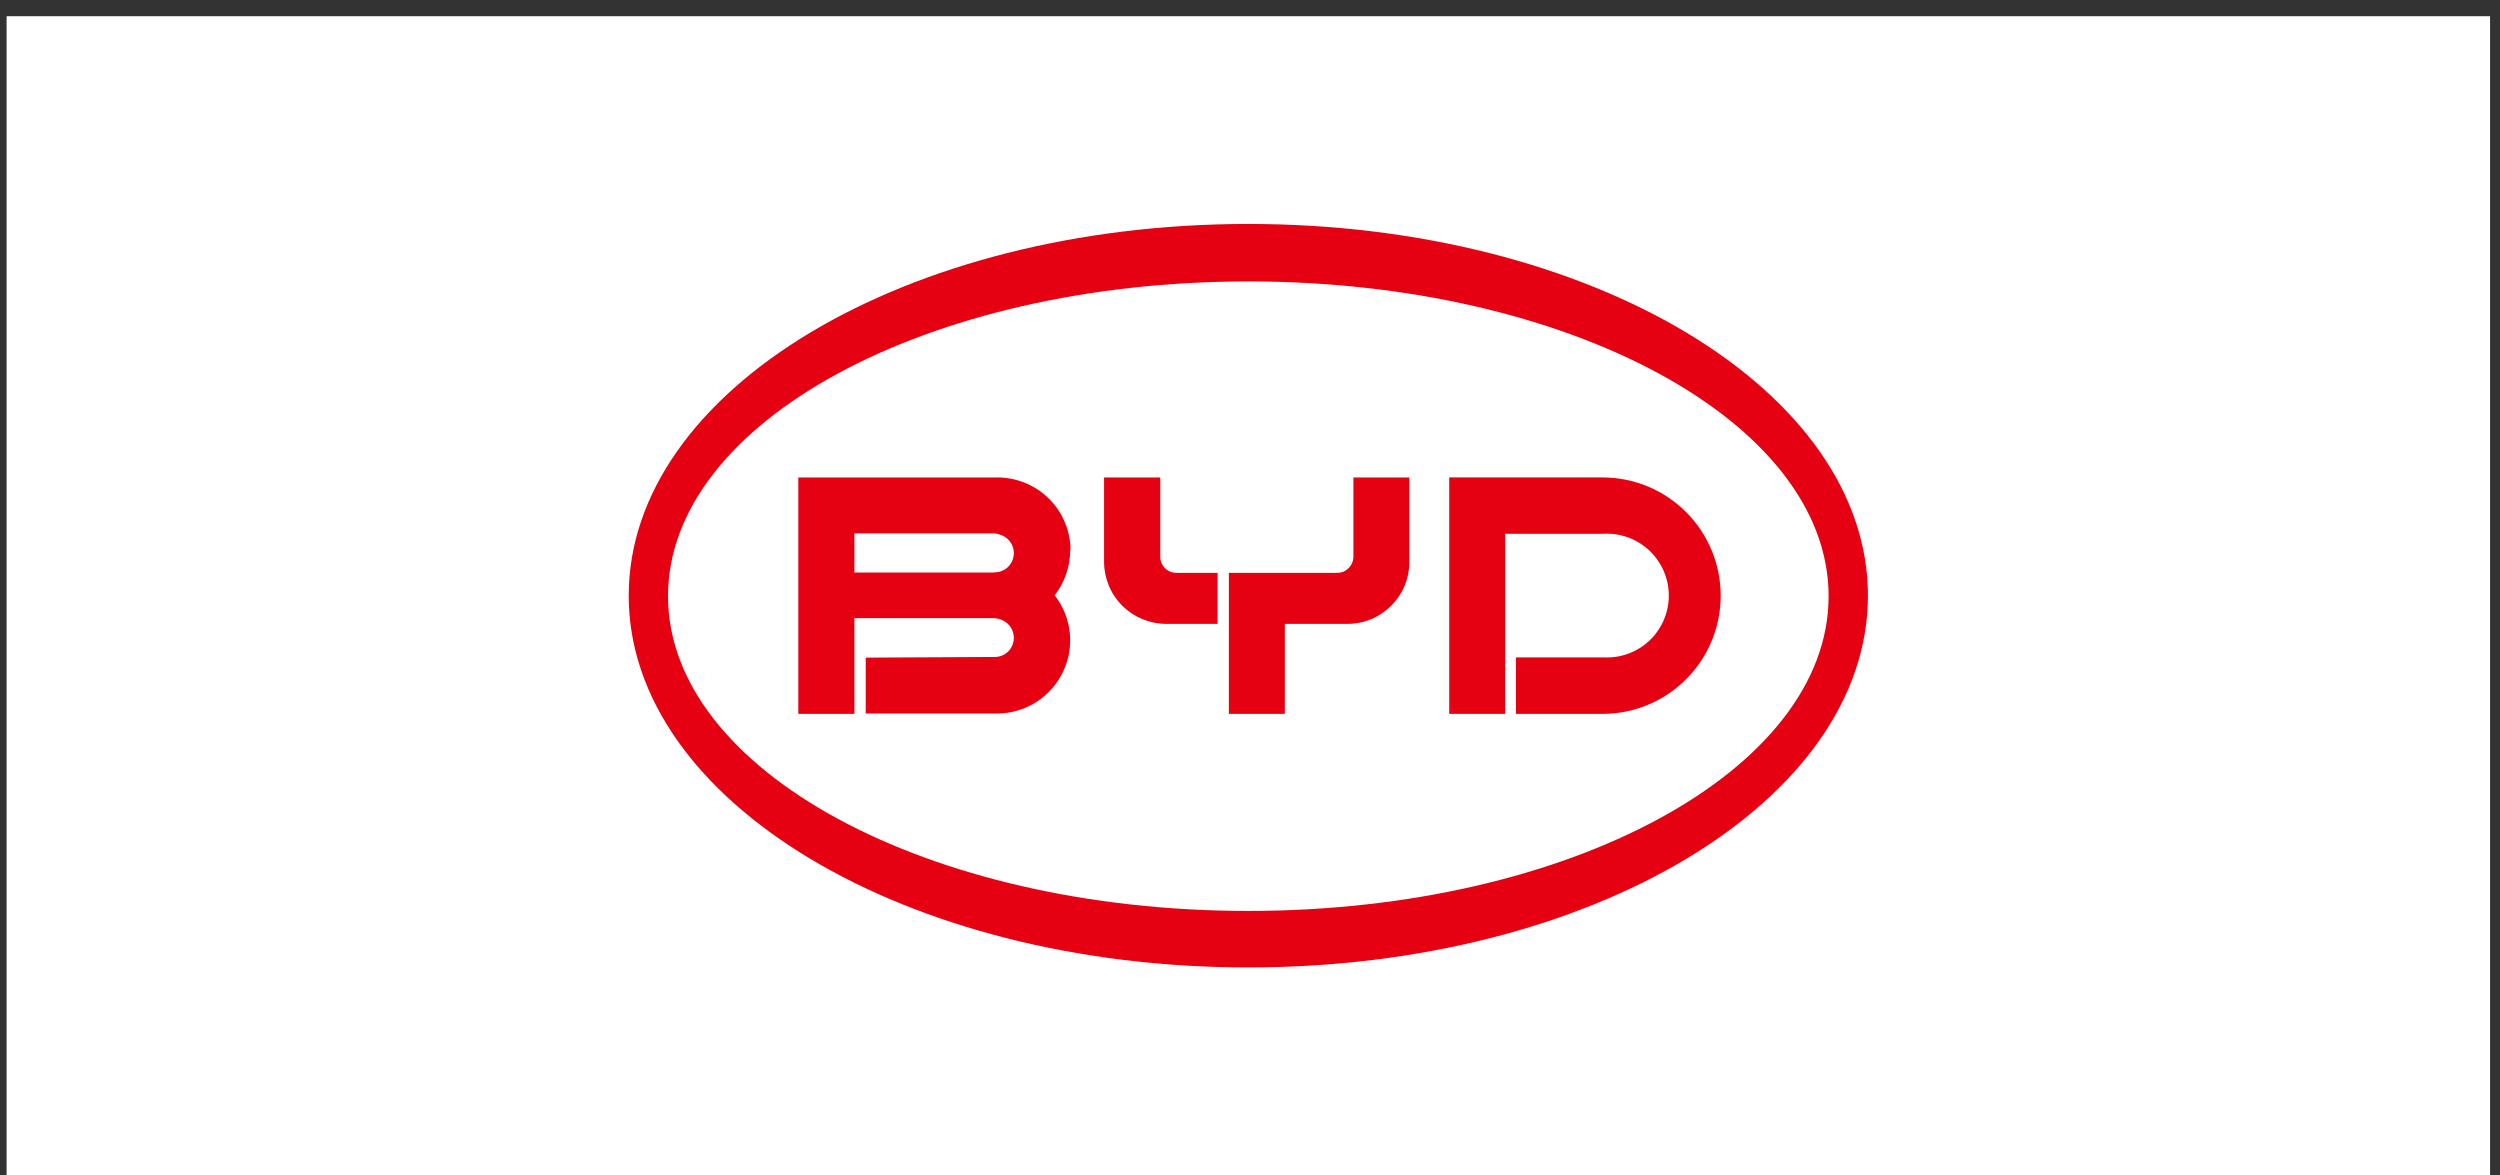 <?xml version="1.0" encoding="utf-8"?>
<svg xmlns="http://www.w3.org/2000/svg" xmlns:serif="http://www.serif.com/" xmlns:xlink="http://www.w3.org/1999/xlink" width="100%" height="100%" viewBox="0 0 151 71" version="1.1" style="fill-rule:evenodd;clip-rule:evenodd;stroke-linejoin:round;stroke-miterlimit:2;">
  <rect x="0" y="0" width="151" height="71" fill="#333333" stroke="none"/>
  <rect id="byd" x="0.399" y="0.98" width="150" height="70" style="fill:none;"/>
  <g id="layer1">
    <rect x="0.399" y="0.98" width="150" height="70" style="fill:#fff;"/>
  </g>
  <g id="g279">
    <path id="Layer" d="M101.839,30.928c1.341,1.341 2.091,3.158 2.091,5.052c-0,1.894 -0.75,3.711 -2.091,5.047c-1.336,1.341 -3.153,2.091 -5.047,2.091l-5.23,0l-0,-3.413l5.287,0c1.024,0.058 2.029,-0.307 2.779,-1.014c0.745,-0.707 1.168,-1.692 1.168,-2.716c-0,-1.029 -0.423,-2.009 -1.168,-2.716c-0.75,-0.706 -1.755,-1.077 -2.779,-1.019l-5.936,0l-0,10.878l-3.379,0l-0,-14.281l9.258,-0c1.894,-0 3.711,0.755 5.047,2.091Z" style="fill:#e50012;fill-rule:nonzero;"/>
    <path id="path156" d="M70.08,28.837l-0,4.783c-0,0.129 0.024,0.254 0.072,0.375c0.048,0.12 0.12,0.226 0.207,0.317c0.091,0.091 0.201,0.163 0.317,0.216c0.12,0.048 0.245,0.072 0.375,0.072l2.49,0l-0,3.081l-3.101,0c-0.495,0 -0.98,-0.096 -1.437,-0.283c-0.452,-0.188 -0.865,-0.462 -1.216,-0.808c-0.346,-0.346 -0.625,-0.759 -0.812,-1.216c-0.188,-0.452 -0.289,-0.942 -0.289,-1.432l0,-5.105l3.394,-0Z" style="fill:#e50012;fill-rule:nonzero;"/>
    <path id="path158" d="M85.125,28.837l0,5.105c0,0.49 -0.096,0.976 -0.283,1.432c-0.188,0.452 -0.467,0.865 -0.813,1.212c-0.346,0.346 -0.759,0.624 -1.211,0.812c-0.452,0.187 -0.942,0.283 -1.432,0.283l-3.783,0l-0,5.437l-3.38,0l0,-8.518l6.538,0c0.129,0 0.259,-0.024 0.379,-0.072c0.116,-0.048 0.226,-0.125 0.318,-0.216c0.091,-0.091 0.163,-0.197 0.211,-0.317c0.053,-0.121 0.077,-0.246 0.077,-0.375l0,-4.783l3.379,-0Z" style="fill:#e50012;fill-rule:nonzero;"/>
    <path id="path160" d="M64.638,33.235c0,0.247 -0.02,0.49 -0.062,0.731c-0.039,0.24 -0.098,0.476 -0.178,0.706c-0.08,0.234 -0.178,0.459 -0.293,0.673c-0.119,0.215 -0.253,0.419 -0.404,0.611c0.51,0.654 0.827,1.432 0.913,2.254c0.087,0.827 -0.057,1.654 -0.423,2.399c-0.36,0.745 -0.923,1.37 -1.624,1.812c-0.697,0.437 -1.51,0.673 -2.336,0.678l-7.941,-0l-0,-3.379l7.792,-0.039c0.307,0 0.6,-0.12 0.817,-0.336c0.216,-0.217 0.336,-0.515 0.336,-0.818c0,-0.307 -0.12,-0.6 -0.336,-0.821c-0.217,-0.217 -0.51,-0.337 -0.817,-0.371l-8.475,0l0,5.783l-3.389,0l0,-14.281l12.013,-0c0.581,-0 1.158,0.115 1.696,0.336c0.539,0.221 1.024,0.544 1.438,0.957c0.413,0.408 0.74,0.899 0.961,1.437c0.221,0.534 0.336,1.111 0.336,1.692m-4.58,1.308c0.307,-0 0.6,-0.121 0.817,-0.337c0.216,-0.216 0.336,-0.514 0.336,-0.822c0,-0.303 -0.12,-0.601 -0.336,-0.817c-0.217,-0.216 -0.51,-0.336 -0.817,-0.375l-8.475,0l0,2.365l8.402,0l0.073,-0.014Z" style="fill:#e50012;"/>
    <path id="path162" d="M75.396,58.433c-20.693,-0 -37.421,-10.037 -37.421,-22.453c-0,-12.416 16.728,-22.453 37.421,-22.453c20.699,-0 37.427,10.037 37.427,22.453c-0,12.416 -16.728,22.453 -37.427,22.453Zm35.052,-22.424c-0,-10.513 -15.666,-19.011 -35.052,-19.011c-19.381,-0 -35.047,8.498 -35.047,19.011c0,10.512 15.666,19.011 35.047,19.011c19.386,-0 35.052,-8.499 35.052,-19.011Z" style="fill:#e50012;"/>
  </g>
</svg>
